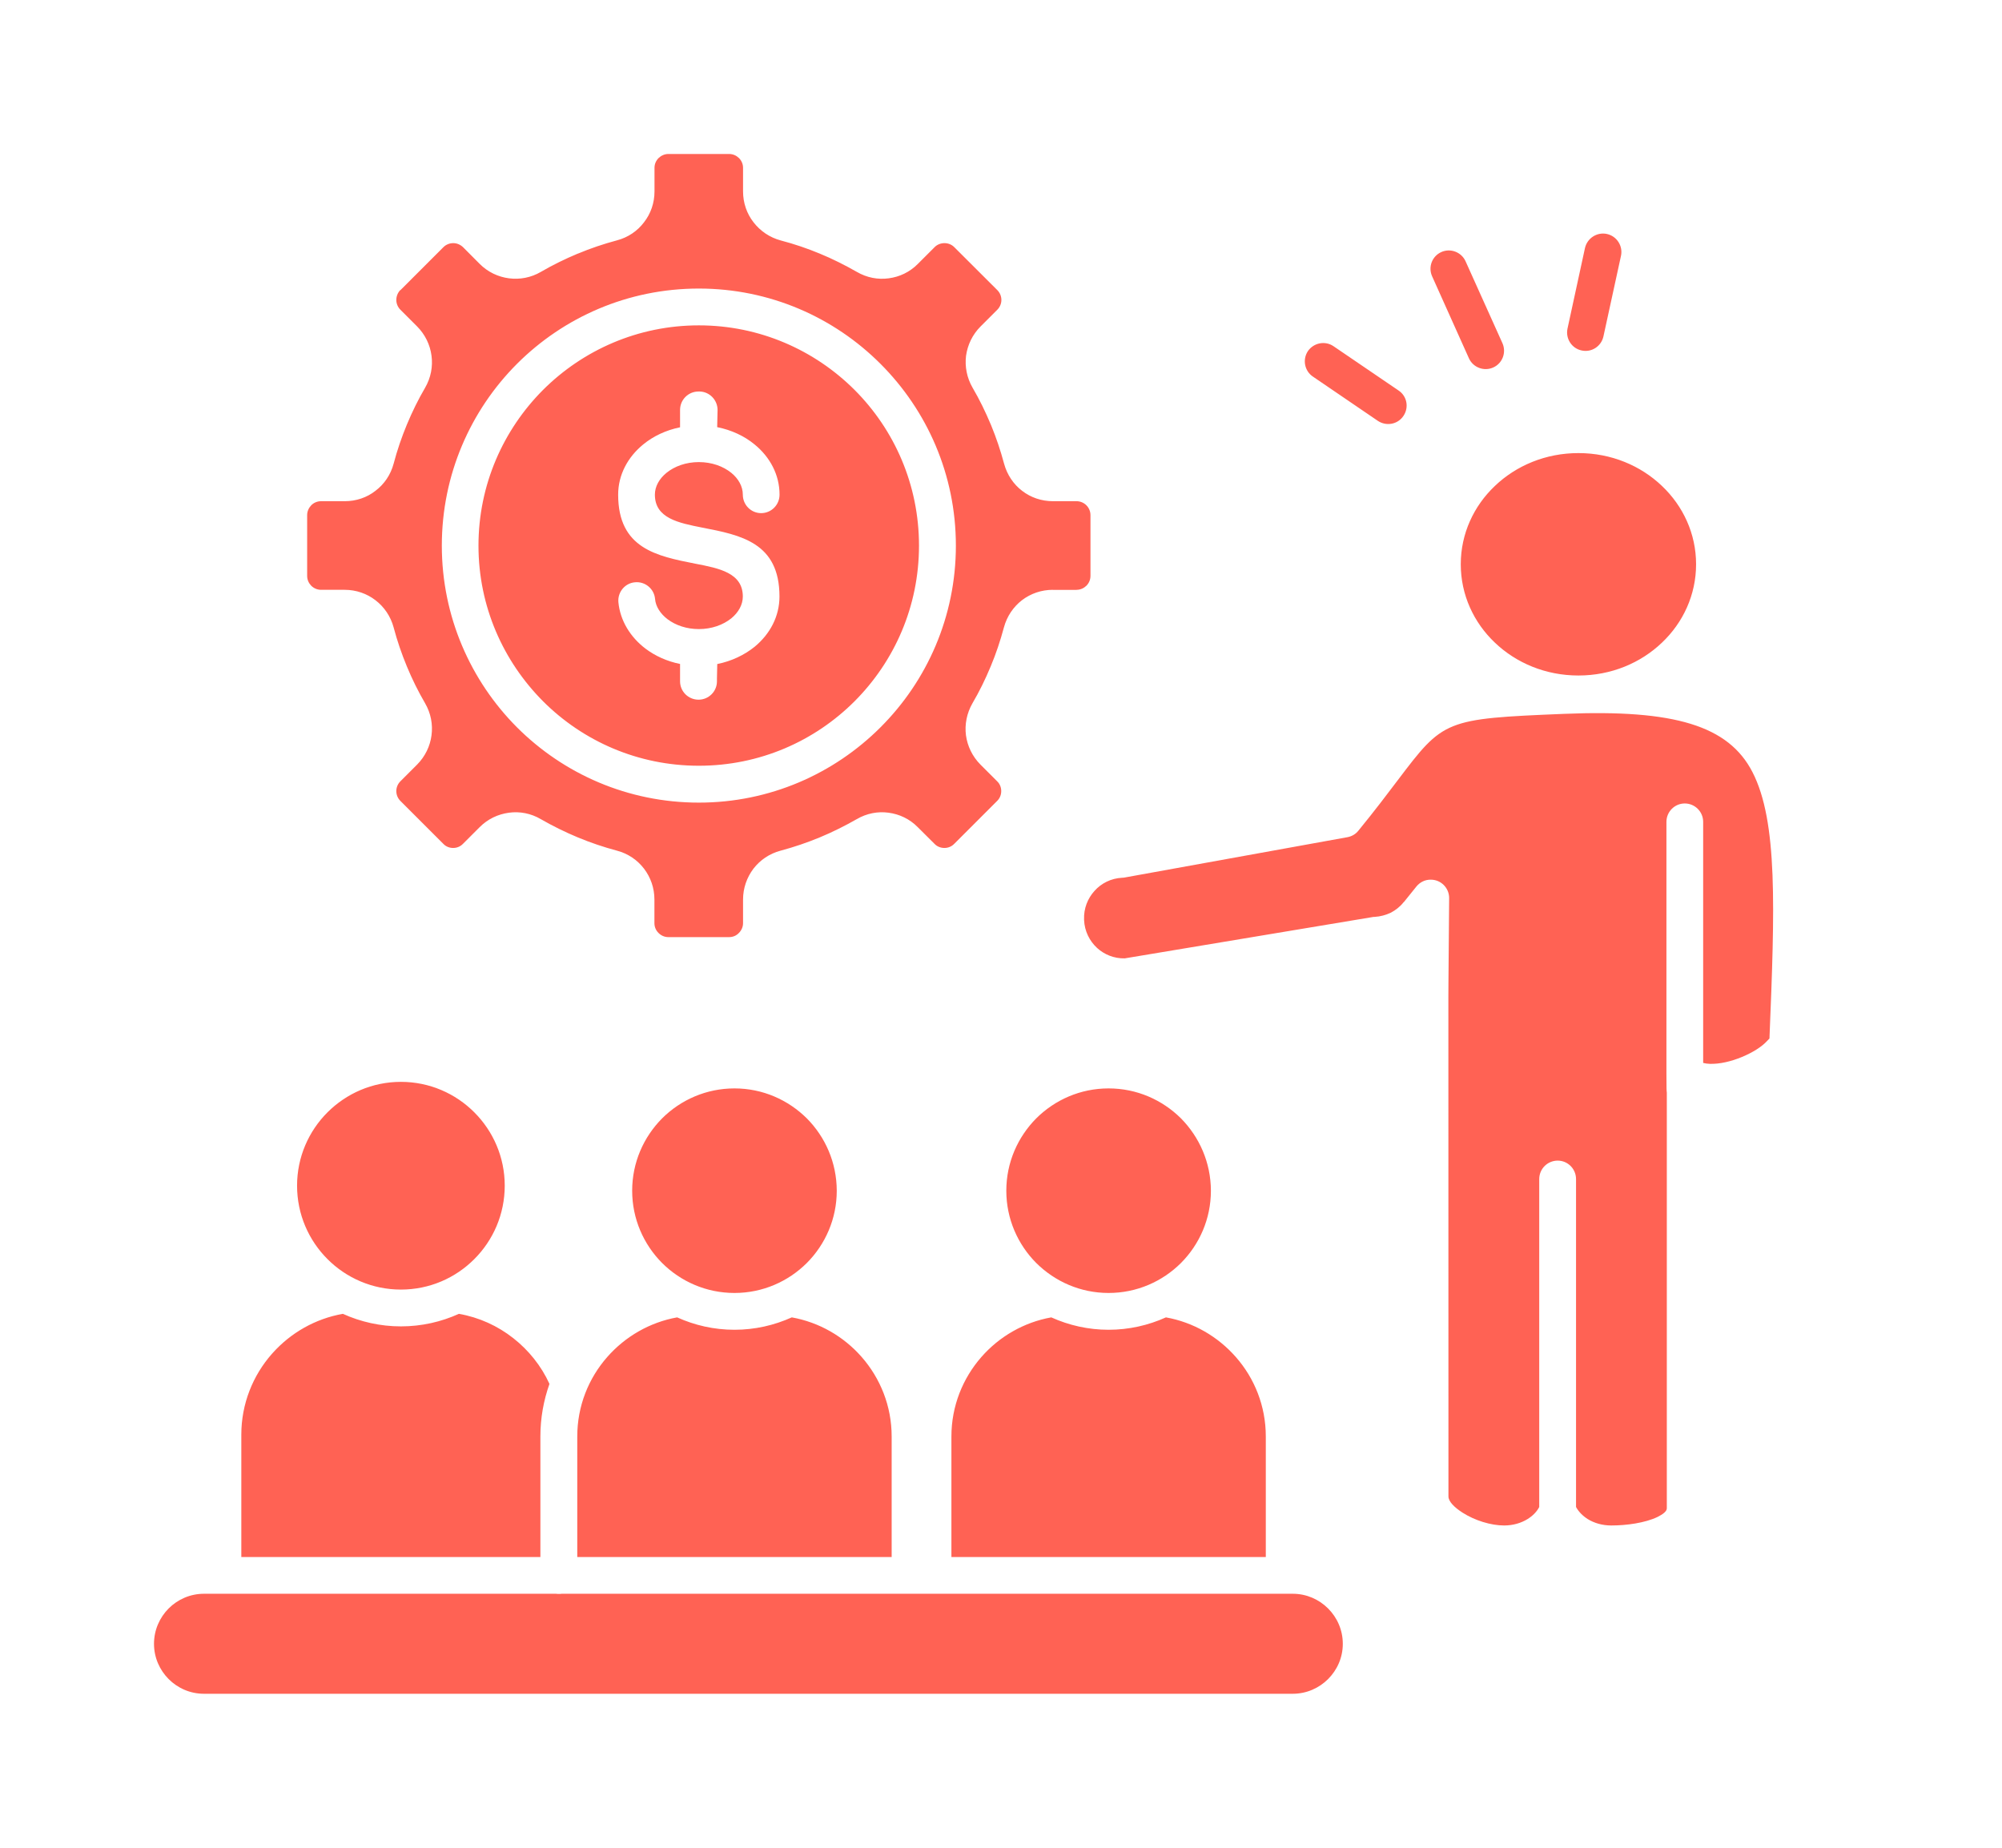 <svg width="26" height="24" viewBox="0 0 26 24" fill="none" xmlns="http://www.w3.org/2000/svg">
<path d="M9.47 2H8.68C8.631 2 8.586 2.021 8.553 2.053C8.52 2.086 8.5 2.13 8.5 2.18V2.486C8.5 2.637 8.451 2.775 8.364 2.887C8.279 3 8.157 3.084 8.012 3.122C7.837 3.169 7.668 3.226 7.506 3.294H7.504C7.34 3.363 7.179 3.441 7.025 3.531C6.895 3.607 6.75 3.633 6.611 3.615C6.47 3.597 6.336 3.534 6.23 3.428L6.013 3.21C5.977 3.176 5.932 3.158 5.886 3.158C5.84 3.158 5.793 3.176 5.759 3.21L5.2 3.769L5.198 3.768C5.165 3.803 5.147 3.849 5.147 3.896C5.147 3.942 5.165 3.988 5.2 4.023L5.417 4.24C5.522 4.346 5.586 4.48 5.604 4.62C5.623 4.761 5.596 4.906 5.521 5.036C5.432 5.188 5.353 5.349 5.284 5.515C5.216 5.679 5.158 5.848 5.112 6.023C5.073 6.168 4.989 6.29 4.876 6.375C4.766 6.462 4.626 6.51 4.477 6.51H4.169C4.12 6.51 4.074 6.53 4.042 6.563C4.01 6.596 3.989 6.642 3.989 6.69V7.48C3.989 7.531 4.01 7.575 4.042 7.608C4.074 7.64 4.12 7.661 4.169 7.661H4.477C4.626 7.661 4.766 7.711 4.876 7.796C4.989 7.882 5.073 8.005 5.112 8.149C5.158 8.323 5.216 8.492 5.284 8.656C5.353 8.823 5.432 8.982 5.521 9.135C5.596 9.265 5.623 9.41 5.604 9.551C5.586 9.691 5.522 9.825 5.417 9.931L5.2 10.148C5.165 10.183 5.147 10.229 5.147 10.275C5.147 10.322 5.165 10.368 5.2 10.403L5.758 10.961C5.792 10.997 5.839 11.014 5.885 11.014C5.931 11.014 5.977 10.997 6.012 10.961L6.229 10.744C6.335 10.637 6.469 10.575 6.61 10.556C6.75 10.537 6.895 10.564 7.024 10.64C7.177 10.728 7.339 10.808 7.505 10.877C7.668 10.945 7.837 11.002 8.012 11.049C8.157 11.087 8.278 11.171 8.364 11.283C8.45 11.396 8.499 11.534 8.499 11.684V11.991C8.499 12.041 8.519 12.085 8.552 12.118C8.586 12.152 8.631 12.172 8.679 12.172H9.469C9.52 12.172 9.564 12.152 9.596 12.118C9.629 12.085 9.65 12.04 9.65 11.991V11.684C9.65 11.534 9.7 11.396 9.785 11.283C9.871 11.171 9.994 11.087 10.138 11.049C10.313 11.002 10.481 10.945 10.645 10.877C10.812 10.808 10.971 10.728 11.126 10.64C11.256 10.564 11.4 10.537 11.54 10.556C11.681 10.575 11.814 10.637 11.919 10.744L12.137 10.961C12.171 10.997 12.219 11.014 12.265 11.014C12.311 11.014 12.357 10.997 12.392 10.961L12.95 10.403C12.986 10.368 13.003 10.322 13.003 10.275C13.003 10.229 12.986 10.182 12.95 10.148L12.733 9.931C12.628 9.825 12.564 9.691 12.545 9.551C12.527 9.41 12.555 9.265 12.629 9.135C12.719 8.982 12.797 8.822 12.866 8.656C12.934 8.494 12.991 8.324 13.038 8.149C13.077 8.005 13.16 7.883 13.272 7.796C13.385 7.71 13.524 7.661 13.673 7.661V7.662H13.982V7.661C14.031 7.661 14.076 7.64 14.109 7.608C14.142 7.575 14.162 7.53 14.162 7.48V6.69C14.162 6.642 14.142 6.596 14.109 6.563C14.077 6.531 14.031 6.51 13.982 6.51H13.675C13.526 6.51 13.386 6.462 13.274 6.375C13.162 6.29 13.079 6.166 13.04 6.023C12.994 5.851 12.938 5.685 12.873 5.527L12.868 5.515C12.798 5.348 12.72 5.188 12.631 5.036C12.556 4.906 12.529 4.761 12.546 4.621C12.566 4.48 12.629 4.346 12.735 4.24L12.952 4.023C12.987 3.988 13.005 3.942 13.005 3.896C13.005 3.849 12.987 3.803 12.952 3.768L12.393 3.21C12.358 3.175 12.312 3.158 12.266 3.158C12.22 3.158 12.172 3.175 12.138 3.21L11.92 3.428C11.815 3.534 11.682 3.597 11.541 3.615C11.401 3.634 11.257 3.607 11.127 3.531C10.972 3.443 10.812 3.362 10.646 3.294C10.485 3.227 10.315 3.169 10.139 3.123C9.995 3.084 9.873 3 9.786 2.887C9.7 2.777 9.65 2.637 9.65 2.486V2.18C9.65 2.13 9.63 2.086 9.597 2.053C9.564 2.021 9.52 2 9.47 2ZM11.098 5.064C10.58 4.547 9.866 4.226 9.076 4.226C8.286 4.226 7.571 4.547 7.053 5.064C6.536 5.582 6.214 6.297 6.214 7.087C6.214 7.877 6.536 8.59 7.053 9.109C7.571 9.627 8.286 9.946 9.076 9.946C9.866 9.946 10.58 9.627 11.098 9.109C11.616 8.59 11.935 7.877 11.935 7.087C11.935 6.297 11.616 5.582 11.098 5.064ZM9.076 3.748C9.997 3.748 10.831 4.121 11.435 4.726C12.039 5.33 12.414 6.164 12.414 7.087C12.414 8.008 12.04 8.843 11.435 9.447C10.831 10.051 9.997 10.425 9.076 10.425C8.153 10.425 7.318 10.051 6.714 9.447C6.112 8.843 5.738 8.008 5.738 7.087C5.738 6.165 6.111 5.33 6.714 4.726C7.319 4.121 8.153 3.748 9.076 3.748ZM8.031 7.821C8.02 7.69 8.117 7.573 8.248 7.563C8.378 7.551 8.495 7.647 8.507 7.778C8.515 7.878 8.577 7.973 8.671 8.044C8.775 8.122 8.917 8.171 9.076 8.171C9.243 8.171 9.391 8.117 9.498 8.031C9.59 7.955 9.647 7.855 9.647 7.748C9.647 7.441 9.339 7.381 9.032 7.322C8.53 7.223 8.028 7.125 8.028 6.425C8.028 6.167 8.153 5.937 8.353 5.773C8.484 5.665 8.65 5.587 8.832 5.55V5.324C8.832 5.192 8.939 5.085 9.072 5.085H9.08H9.086C9.217 5.088 9.321 5.198 9.319 5.329L9.314 5.548C9.499 5.585 9.667 5.663 9.8 5.773C10.001 5.937 10.124 6.168 10.124 6.425C10.124 6.558 10.017 6.665 9.885 6.665C9.754 6.665 9.647 6.558 9.647 6.425C9.647 6.318 9.59 6.217 9.498 6.142C9.392 6.056 9.243 6.002 9.076 6.002C8.909 6.002 8.761 6.056 8.655 6.142C8.562 6.218 8.505 6.318 8.505 6.425C8.505 6.732 8.813 6.792 9.12 6.853C9.622 6.95 10.123 7.048 10.123 7.748C10.123 8.006 10 8.236 9.8 8.401C9.667 8.508 9.5 8.588 9.315 8.625L9.311 8.815V8.85C9.311 8.981 9.204 9.088 9.072 9.088C8.939 9.088 8.832 8.981 8.832 8.85V8.624C8.663 8.59 8.509 8.52 8.383 8.425C8.186 8.275 8.054 8.062 8.031 7.821ZM6.16 14.448C5.917 14.204 5.579 14.052 5.207 14.052C4.834 14.052 4.497 14.204 4.253 14.448C4.009 14.692 3.858 15.029 3.858 15.4C3.858 15.773 4.009 16.11 4.253 16.354C4.496 16.598 4.834 16.75 5.207 16.75C5.579 16.75 5.916 16.599 6.16 16.354C6.404 16.11 6.555 15.773 6.555 15.4C6.555 15.029 6.404 14.692 6.16 14.448ZM15.337 14.526C15.095 14.286 14.764 14.137 14.397 14.137C14.031 14.137 13.699 14.286 13.458 14.526C13.218 14.768 13.069 15.099 13.069 15.466C13.069 15.832 13.218 16.164 13.458 16.405C13.7 16.645 14.031 16.794 14.397 16.794C14.764 16.794 15.096 16.645 15.337 16.405C15.577 16.164 15.726 15.832 15.726 15.466C15.725 15.099 15.576 14.768 15.337 14.526ZM19.512 4.457C19.566 4.578 19.513 4.719 19.393 4.773C19.274 4.827 19.131 4.774 19.077 4.654L18.599 3.589C18.545 3.469 18.598 3.328 18.718 3.274C18.837 3.22 18.979 3.274 19.033 3.393L19.512 4.457ZM20.824 4.369C20.796 4.498 20.67 4.581 20.54 4.552C20.412 4.525 20.33 4.398 20.357 4.269L20.584 3.222C20.613 3.094 20.74 3.011 20.869 3.039C20.997 3.067 21.079 3.194 21.052 3.322L20.824 4.369ZM18.163 5.072C18.273 5.145 18.301 5.293 18.226 5.403C18.153 5.512 18.005 5.54 17.895 5.467L17.05 4.891C16.942 4.818 16.913 4.67 16.986 4.56C17.061 4.452 17.209 4.423 17.317 4.496L18.163 5.072ZM19.99 19.574V15.315C19.99 15.182 20.097 15.075 20.23 15.075C20.361 15.075 20.468 15.182 20.468 15.315V19.574C20.501 19.635 20.554 19.689 20.62 19.731C20.704 19.783 20.81 19.814 20.925 19.814C21.124 19.814 21.363 19.781 21.525 19.704C21.597 19.668 21.647 19.631 21.647 19.591V14.368C21.647 14.189 21.647 14.192 21.647 14.191C21.644 14.172 21.642 14.152 21.642 13.943V10.675C21.642 10.543 21.749 10.436 21.88 10.436C22.012 10.436 22.119 10.543 22.119 10.675V13.806C22.146 13.813 22.174 13.817 22.206 13.818C22.333 13.822 22.483 13.787 22.622 13.729C22.76 13.672 22.88 13.597 22.949 13.521C22.969 13.5 22.98 13.49 22.98 13.489C23.049 11.794 23.09 10.671 22.759 10.028C22.449 9.426 21.748 9.213 20.313 9.272C18.758 9.336 18.748 9.348 18.151 10.136C18.018 10.312 17.86 10.522 17.641 10.79C17.606 10.834 17.557 10.863 17.499 10.874L14.615 11.396C14.601 11.399 14.588 11.401 14.573 11.401C14.429 11.408 14.302 11.473 14.214 11.572C14.126 11.669 14.073 11.8 14.079 11.943V11.95C14.085 12.094 14.15 12.223 14.248 12.313C14.342 12.399 14.469 12.451 14.607 12.448L17.817 11.913C17.829 11.91 17.841 11.909 17.854 11.909C17.925 11.905 17.997 11.886 18.064 11.854C18.126 11.821 18.184 11.776 18.23 11.717H18.232L18.397 11.512C18.441 11.459 18.508 11.424 18.583 11.426C18.714 11.426 18.82 11.533 18.82 11.664C18.817 12.046 18.814 12.409 18.811 12.767L18.81 12.943L18.811 19.437C18.811 19.502 18.887 19.579 18.995 19.648C19.153 19.749 19.362 19.814 19.534 19.814C19.649 19.814 19.754 19.783 19.838 19.731C19.906 19.689 19.959 19.635 19.99 19.574ZM10.478 14.526C10.236 14.286 9.905 14.137 9.539 14.137C9.172 14.137 8.84 14.286 8.599 14.526C8.359 14.768 8.21 15.099 8.21 15.466C8.21 15.832 8.359 16.164 8.599 16.405C8.84 16.645 9.172 16.794 9.539 16.794C9.905 16.794 10.237 16.645 10.478 16.405C10.718 16.164 10.867 15.832 10.867 15.466C10.866 15.099 10.718 14.768 10.478 14.526ZM16.789 20.701H16.678H12.116H11.821H7.294C7.283 20.703 7.271 20.703 7.258 20.703C7.246 20.703 7.234 20.703 7.221 20.701H2.896H2.649C2.47 20.701 2.308 20.774 2.19 20.892C2.073 21.01 2 21.172 2 21.351C2 21.53 2.073 21.691 2.19 21.809C2.308 21.927 2.47 22 2.649 22H16.789C16.967 22 17.13 21.927 17.248 21.809C17.366 21.691 17.439 21.53 17.439 21.351C17.439 21.172 17.366 21.01 17.248 20.892C17.13 20.774 16.968 20.701 16.789 20.701ZM12.355 20.224H16.439V18.658C16.439 18.262 16.292 17.901 16.049 17.625C15.816 17.36 15.499 17.175 15.142 17.111C14.914 17.214 14.662 17.272 14.397 17.272C14.133 17.272 13.881 17.214 13.653 17.111C13.296 17.175 12.977 17.361 12.746 17.625C12.504 17.901 12.356 18.262 12.356 18.658V20.224H12.355ZM7.496 20.224H11.58V18.658C11.58 18.262 11.432 17.901 11.19 17.625C10.958 17.36 10.64 17.175 10.283 17.111C10.055 17.214 9.803 17.272 9.539 17.272C9.273 17.272 9.022 17.214 8.794 17.111C8.437 17.175 8.119 17.361 7.887 17.625C7.644 17.901 7.497 18.262 7.497 18.658V20.224H7.496ZM3.134 20.224H7.018V18.658C7.018 18.418 7.06 18.189 7.136 17.975C7.029 17.741 6.866 17.538 6.666 17.381C6.464 17.222 6.223 17.111 5.96 17.065C5.731 17.169 5.475 17.228 5.207 17.228C4.939 17.228 4.682 17.169 4.453 17.065C4.095 17.128 3.776 17.312 3.542 17.573C3.538 17.577 3.535 17.583 3.531 17.585C3.284 17.866 3.134 18.234 3.134 18.634V20.224H3.134ZM21.584 6.312C21.308 6.048 20.925 5.885 20.499 5.885C20.073 5.885 19.69 6.048 19.414 6.312C19.14 6.572 18.971 6.932 18.971 7.329C18.971 7.727 19.14 8.087 19.414 8.347C19.69 8.611 20.073 8.774 20.499 8.774C20.925 8.774 21.308 8.611 21.584 8.347C21.858 8.087 22.027 7.727 22.027 7.329C22.027 6.932 21.858 6.572 21.584 6.312Z" fill="#FF6254"/>
</svg>
